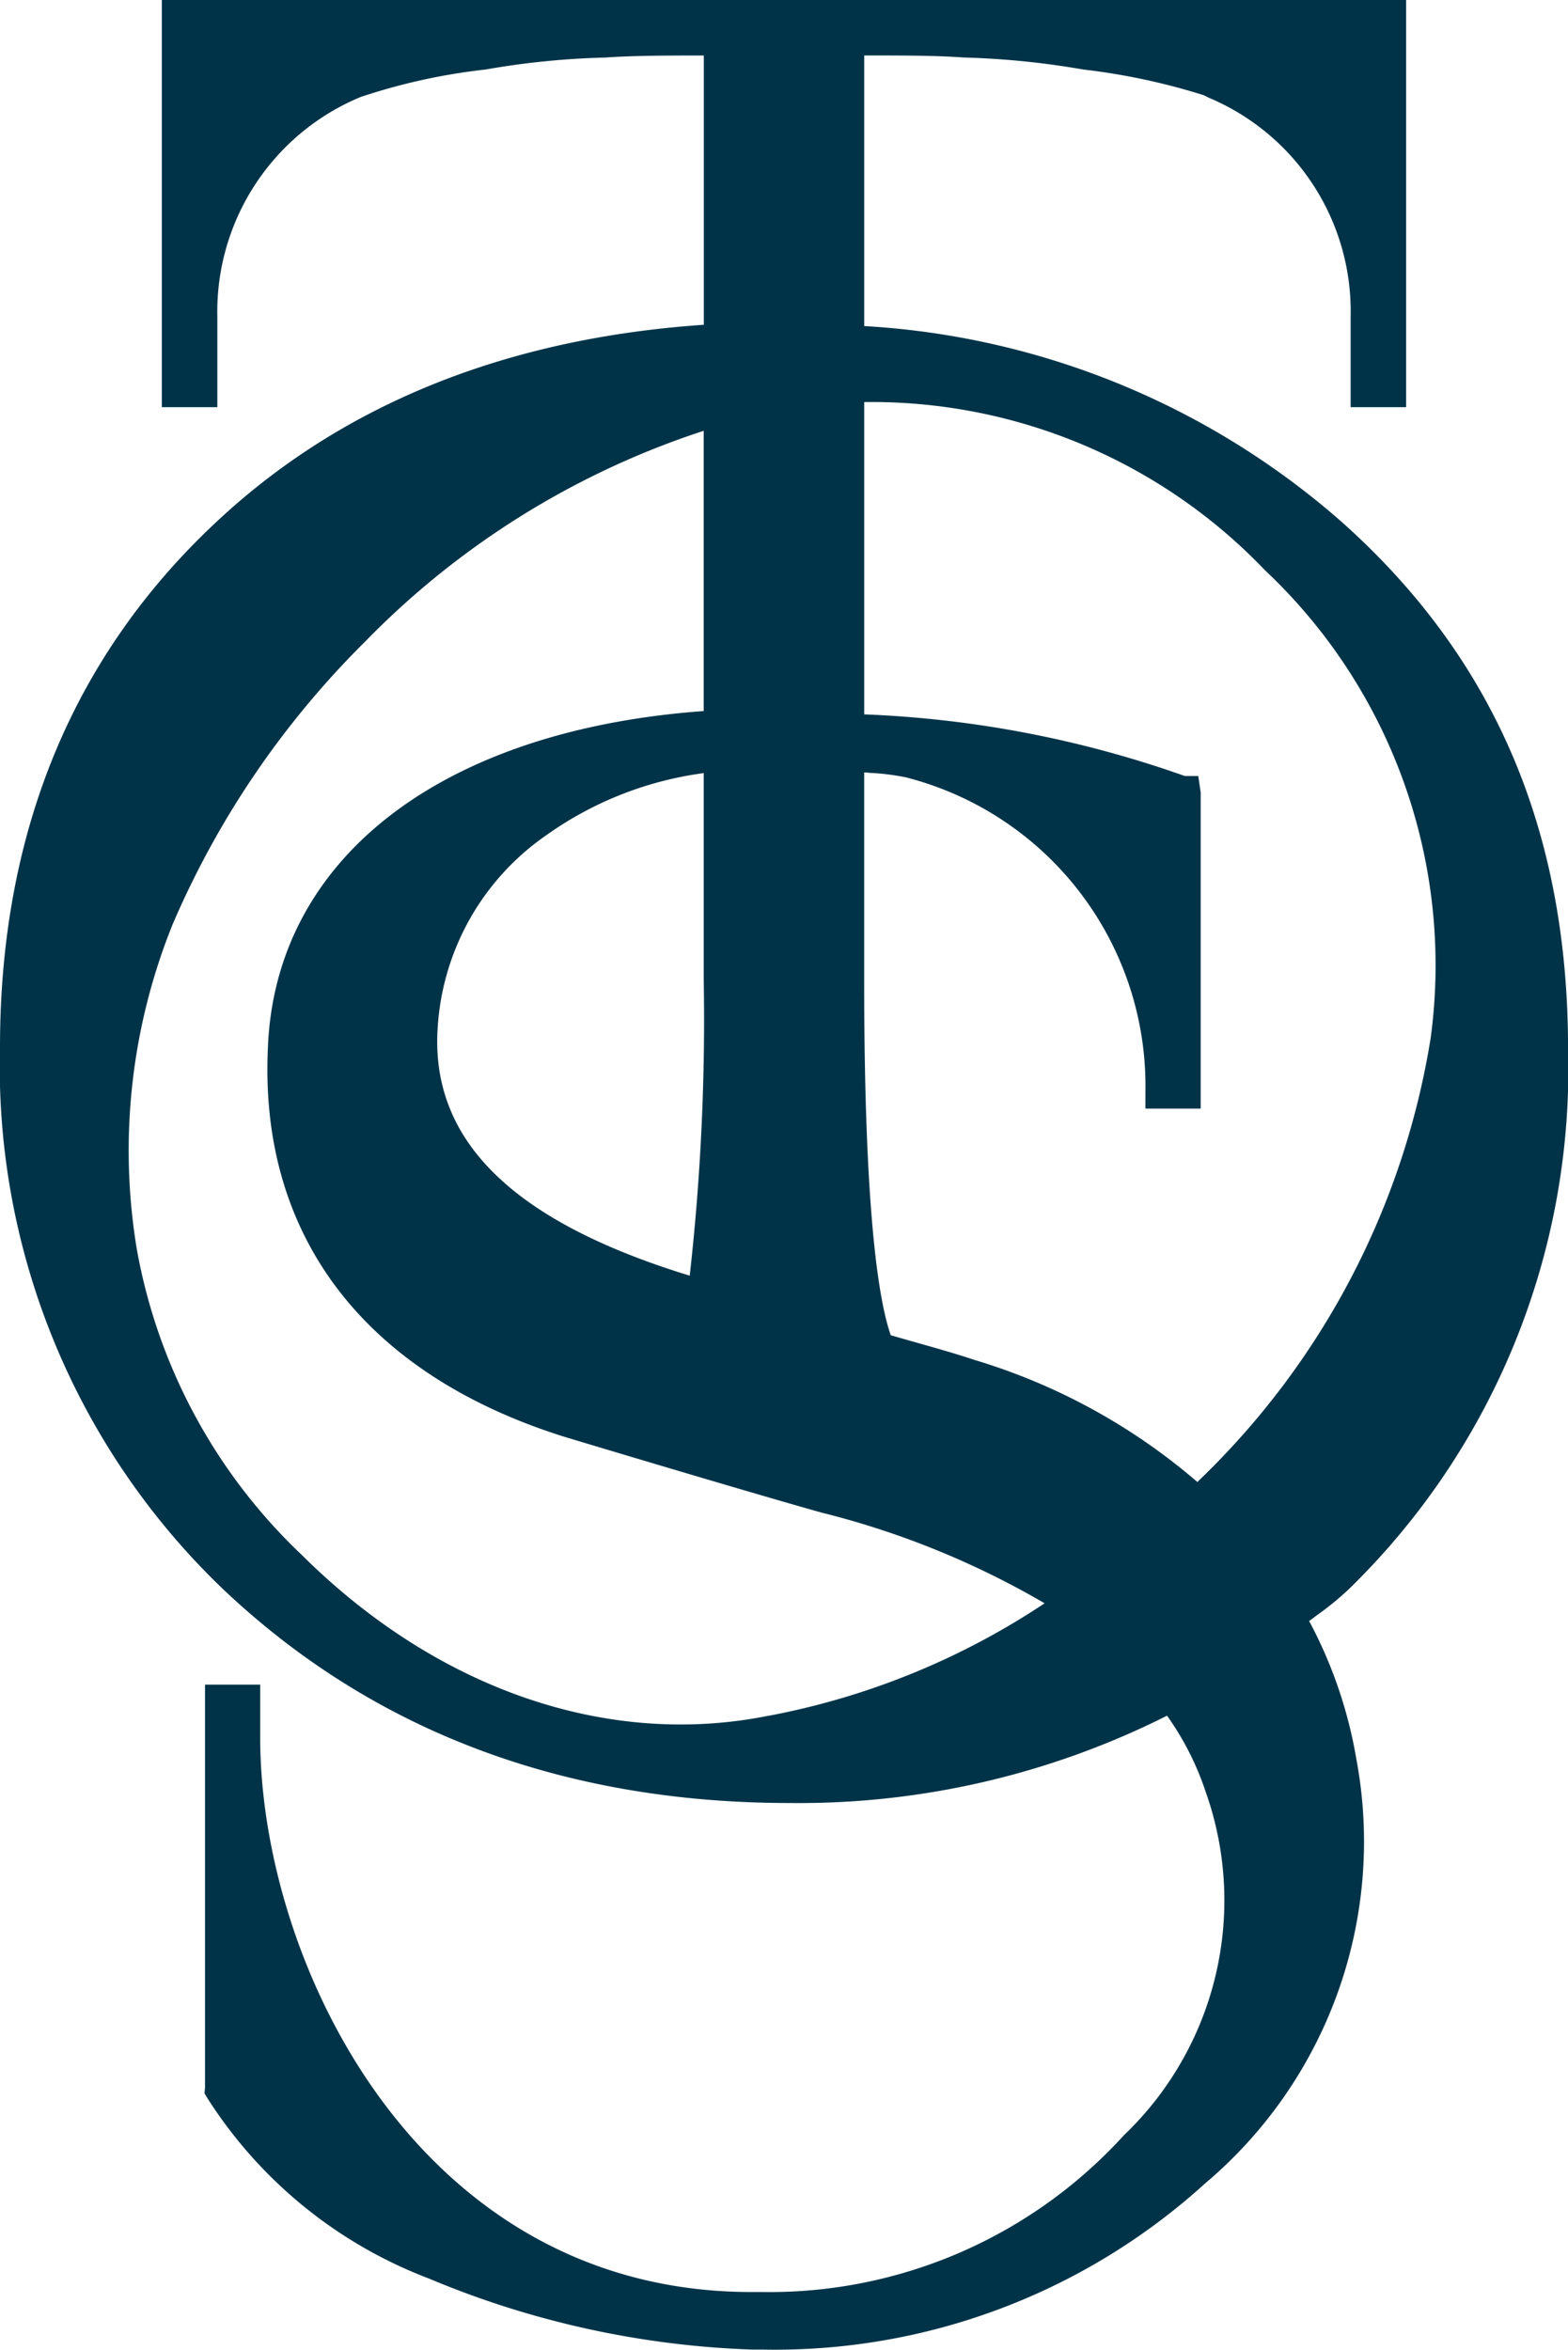 <svg id="Group_11" data-name="Group 11" xmlns="http://www.w3.org/2000/svg" xmlns:xlink="http://www.w3.org/1999/xlink" width="48.698" height="72.941" viewBox="0 0 48.698 72.941">
  <defs>
    <clipPath id="clip-path">
      <rect id="Rectangle_7" data-name="Rectangle 7" width="48.698" height="72.941" fill="none"/>
    </clipPath>
  </defs>
  <g id="Group_10" data-name="Group 10" clip-path="url(#clip-path)">
    <path id="Path_24" data-name="Path 24" d="M5.347,28.729a27.73,27.73,0,0,1,5.972-8.79,25.912,25.912,0,0,1,10.536-6.565v8.7C13.7,22.666,8.529,26.654,8.319,32.559c-.261,5.806,2.992,10.074,9.157,12.027.281.087,5.675,1.707,8.043,2.371a26.373,26.373,0,0,1,6.924,2.814,23.227,23.227,0,0,1-8.56,3.49l-.012,0c-5.015,1.012-10.311-.83-14.5-4.992a17.26,17.26,0,0,1-5.122-9.489,18.743,18.743,0,0,1,1.1-10.054M21.856,24V30.44a71.054,71.054,0,0,1-.435,9.161c-5.489-1.68-8.05-4.189-7.829-7.675a7.844,7.844,0,0,1,3.355-5.984A10.907,10.907,0,0,1,21.856,24m4.983-.02a1.078,1.078,0,0,1,.162.012,7.5,7.5,0,0,1,1.127.138,9.889,9.889,0,0,1,7.446,9.774v.51h1.716V24.6l-.075-.51h-.419a33.691,33.691,0,0,0-9.956-1.913V12.482A16.907,16.907,0,0,1,39.285,17.7,16.837,16.837,0,0,1,44.43,32.243a24.383,24.383,0,0,1-7.185,13.706c-.02.02-.036.04-.055.059a18.944,18.944,0,0,0-6.92-3.79c-.6-.2-1.186-.364-1.771-.53l-.834-.237c-.391-1.118-.826-3.956-.826-11.011ZM40.66,50.32c.075-.051.15-.111.229-.17a9.258,9.258,0,0,0,.984-.8A22.525,22.525,0,0,0,48.7,32.567c0-6.79-2.3-12.145-7.023-16.358a24.592,24.592,0,0,0-14.837-6.086v-8.4c1.233,0,2.233,0,3.083.063a25.519,25.519,0,0,1,3.715.372,20.139,20.139,0,0,1,3.751.8l.158.079a7.189,7.189,0,0,1,4.4,6.8V12.64h1.723V0H5.027V12.64H6.75V9.834A7.215,7.215,0,0,1,11.2,3.012a18.746,18.746,0,0,1,3.881-.853,24.871,24.871,0,0,1,3.731-.372c.818-.059,1.854-.063,3.047-.063v8.359c-6.126.419-11.2,2.458-15.085,6.07C2.276,20.323,0,25.817,0,32.5A22.452,22.452,0,0,0,6.952,49.355c4.648,4.391,10.568,6.616,17.587,6.616A25.444,25.444,0,0,0,36.245,53.26a8.877,8.877,0,0,1,1.2,2.363A10.078,10.078,0,0,1,34.9,66.29a14.881,14.881,0,0,1-11.208,4.861h-.352c-10.374,0-15.24-10.244-15.259-17.168l0-1.687H6.367V64.808l-.016.174.087.146a14.088,14.088,0,0,0,6.873,5.6,28.42,28.42,0,0,0,10.027,2.209h.316A19.866,19.866,0,0,0,37.427,67.78a13.88,13.88,0,0,0,4.7-13.161,14.045,14.045,0,0,0-1.47-4.3" transform="translate(0 -0.001)" fill="#003348"/>
  </g>
</svg>

